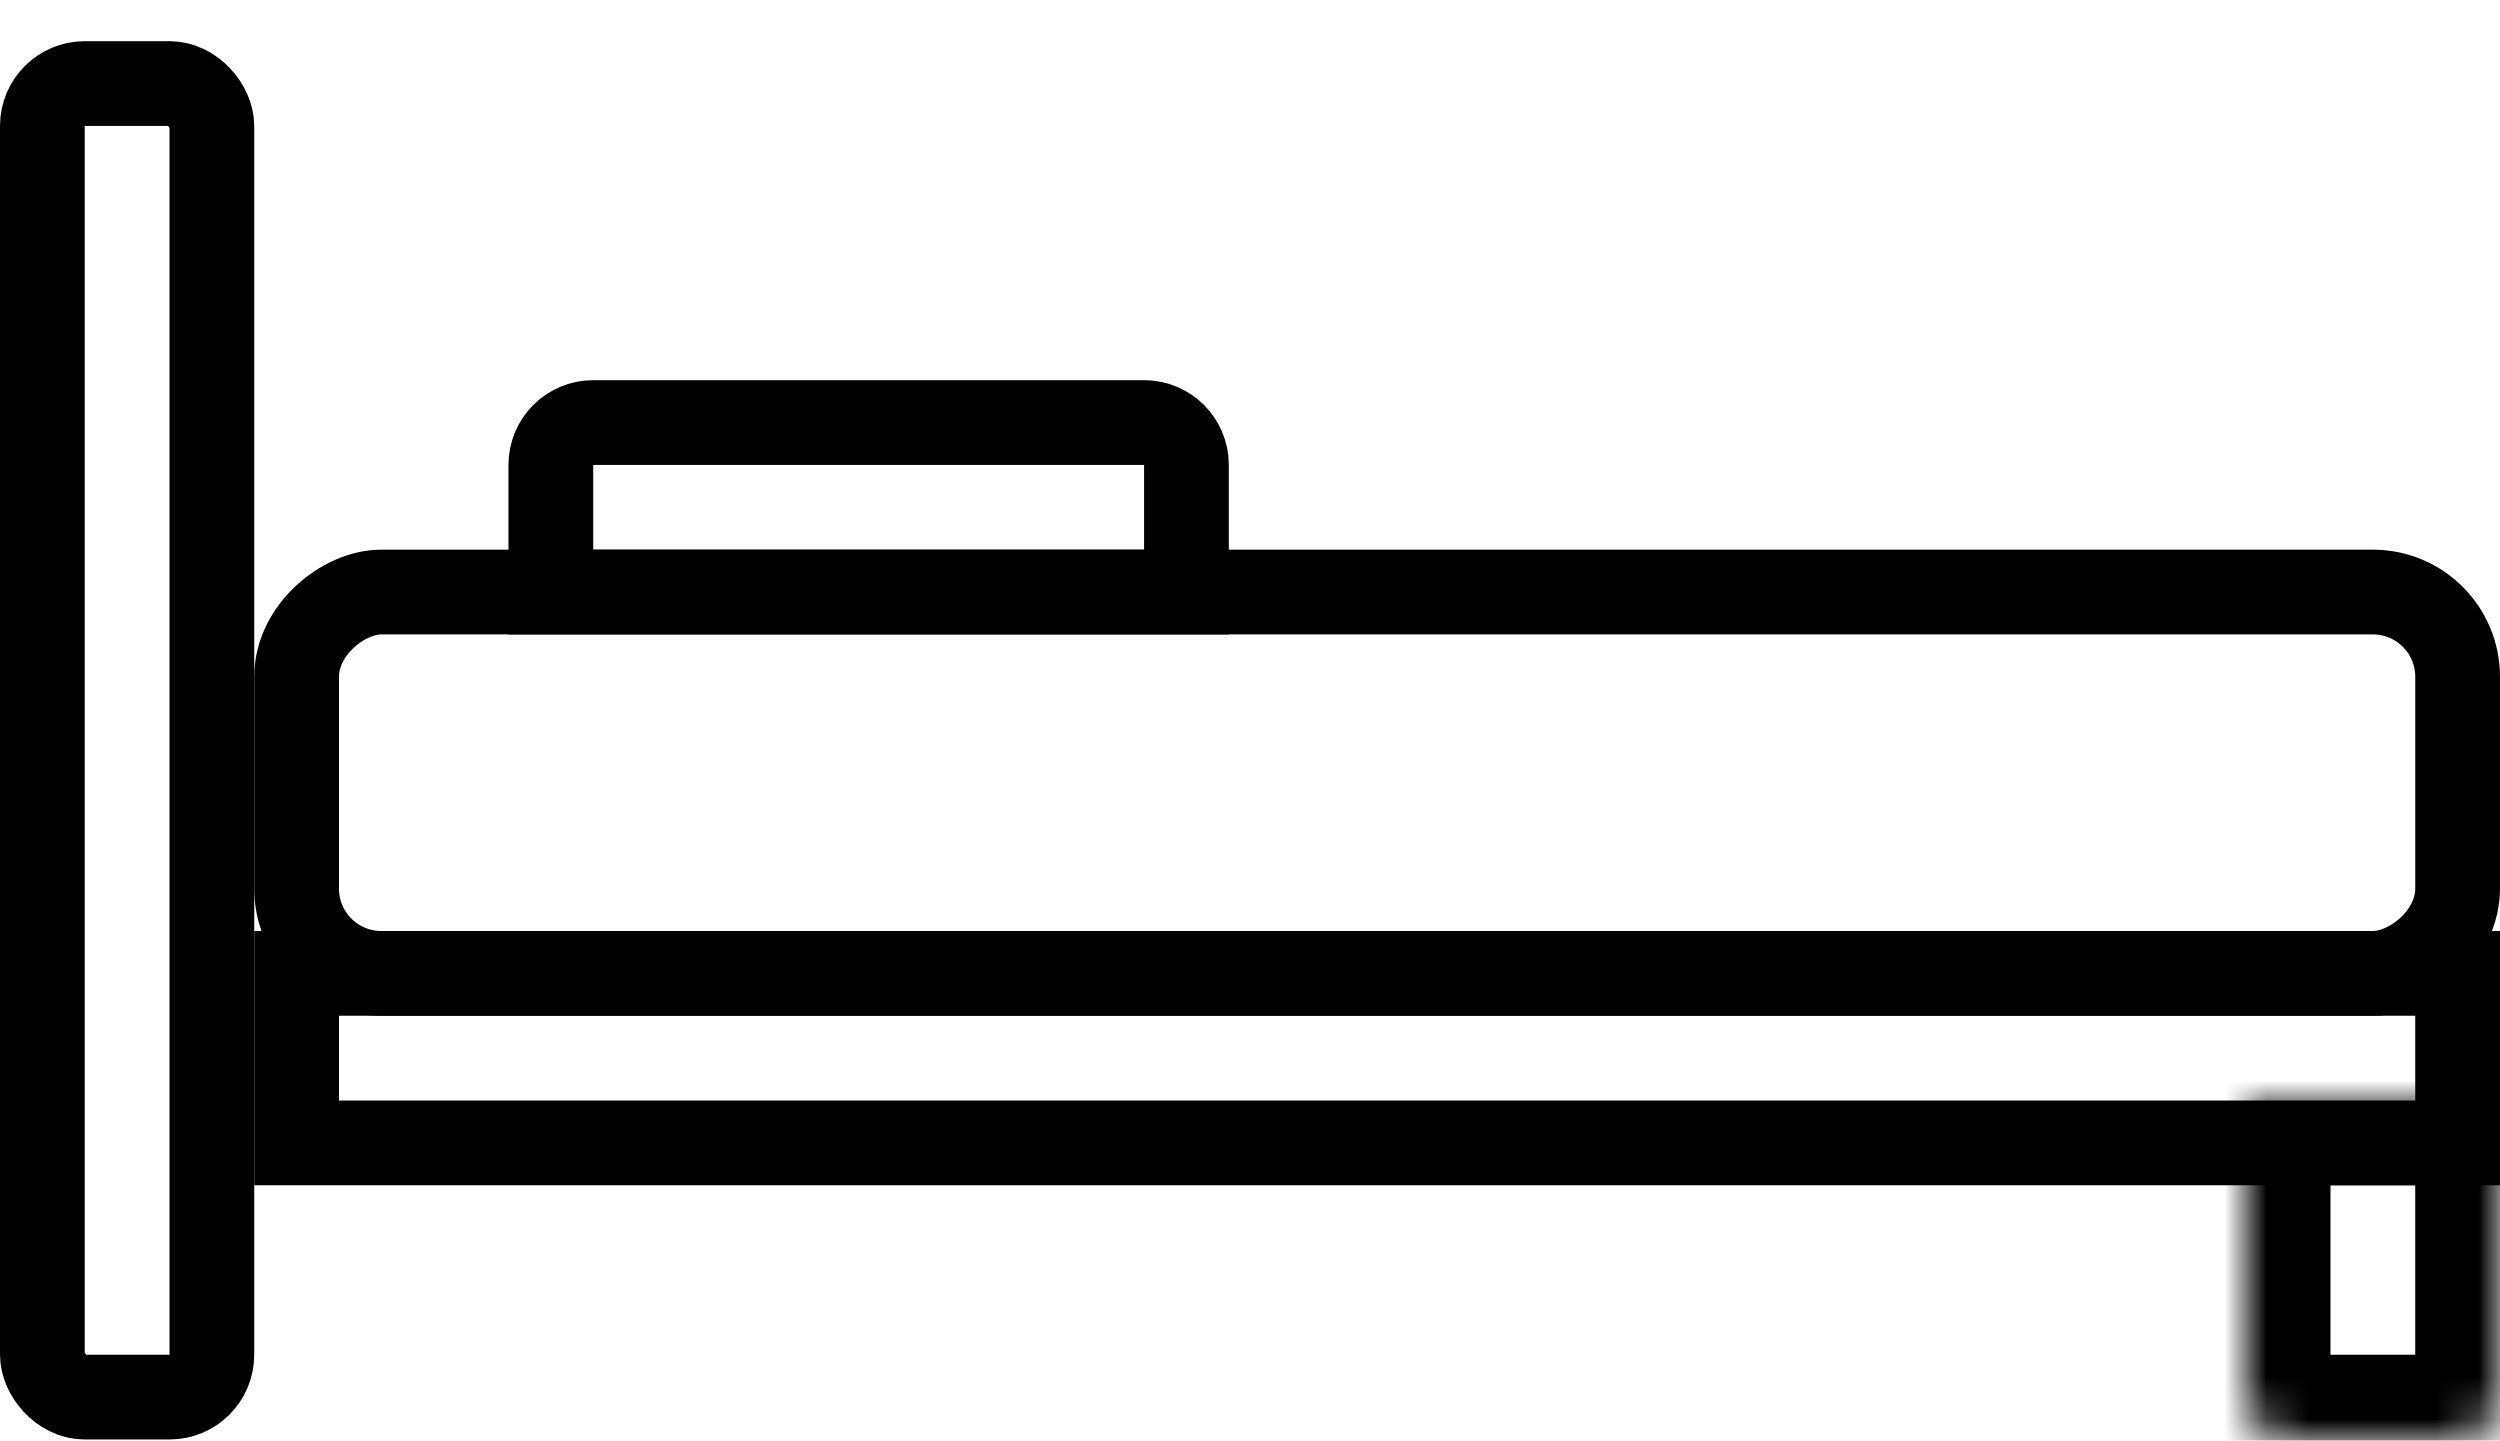 <svg width="59" height="34" viewBox="0 0 59 34" fill="none" xmlns="http://www.w3.org/2000/svg">
<rect x="1" y="1.972" width="4" height="31" rx="1" stroke="black" stroke-width="2"/>
<rect x="7" y="22.972" width="9" height="51" rx="2" transform="rotate(-90 7 22.972)" stroke="black" stroke-width="2"/>
<rect x="7" y="26.972" width="4" height="51" transform="rotate(-90 7 26.972)" stroke="black" stroke-width="2"/>
<mask id="path-4-inside-1_184_2663" fill="white">
<path d="M53 25.972H59V32.972C59 33.524 58.552 33.972 58 33.972H54C53.448 33.972 53 33.524 53 32.972V25.972Z"/>
</mask>
<path d="M53 25.972H59V32.972C59 33.524 58.552 33.972 58 33.972H54C53.448 33.972 53 33.524 53 32.972V25.972Z" stroke="black" stroke-width="4" mask="url(#path-4-inside-1_184_2663)"/>
<path d="M13 10.972C13 10.419 13.448 9.972 14 9.972H27C27.552 9.972 28 10.419 28 10.972V13.972H13V10.972Z" stroke="black" stroke-width="2"/>
</svg>
